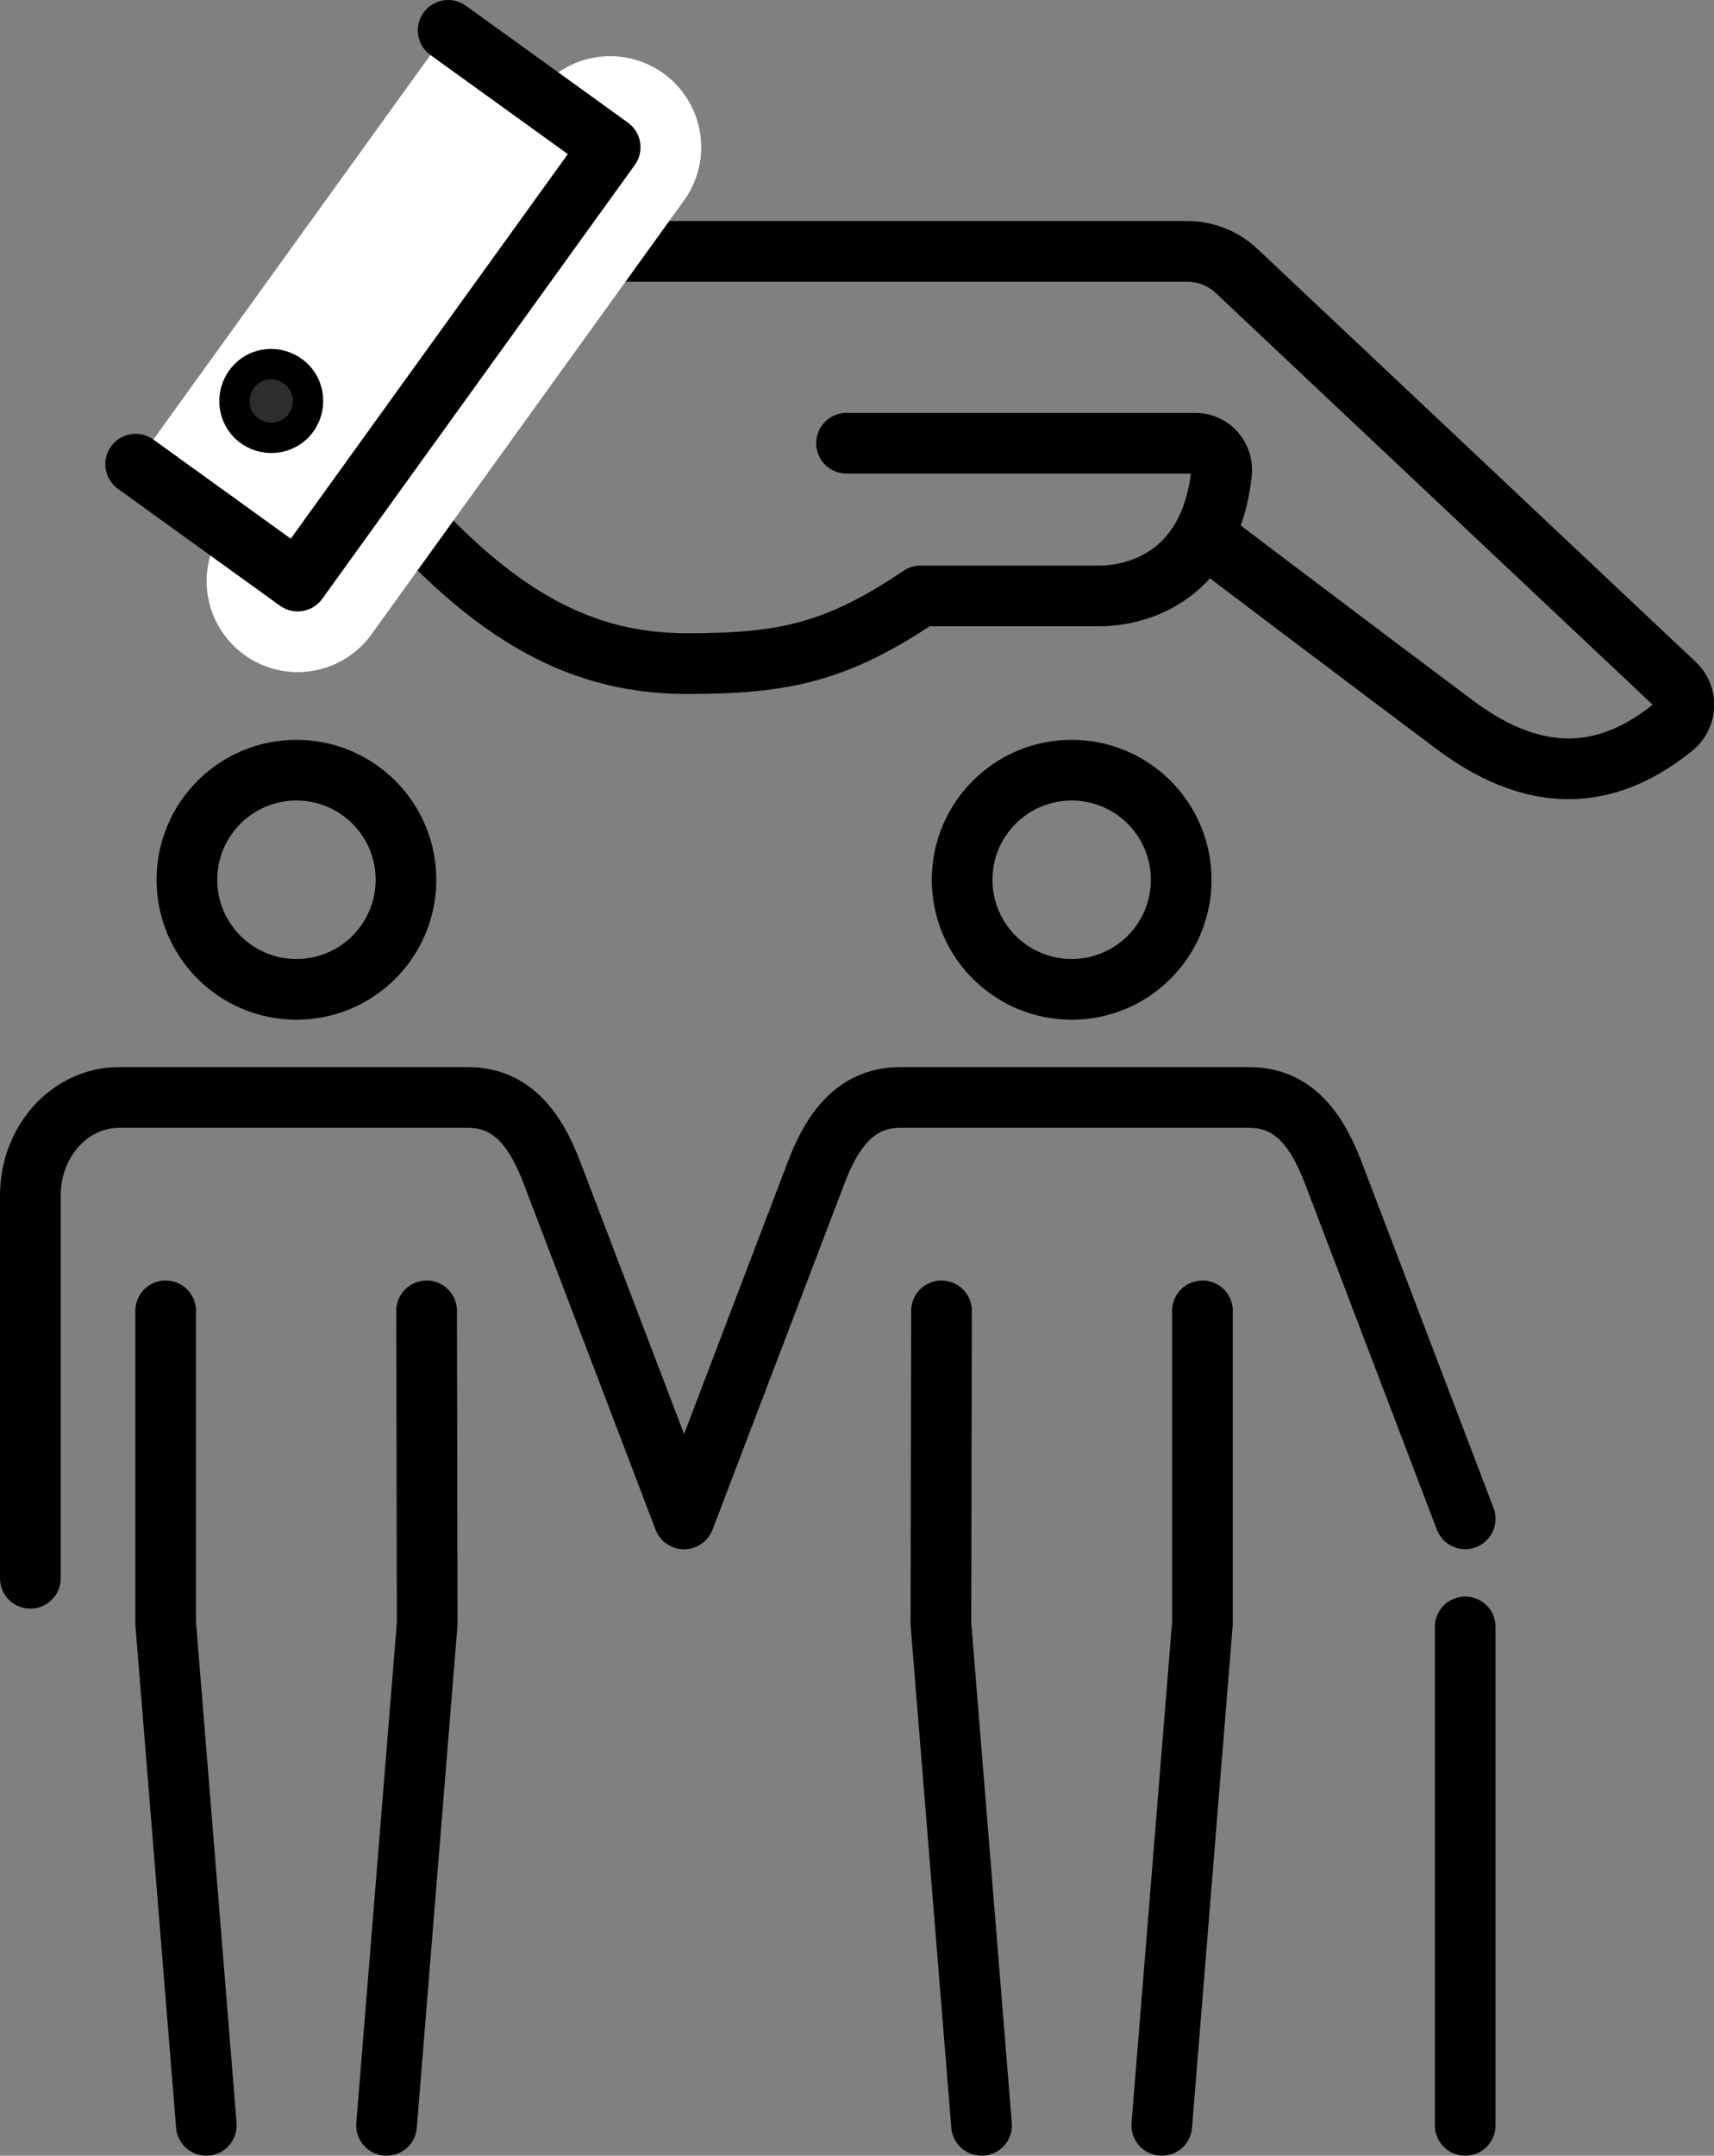 <?xml version="1.0" encoding="UTF-8"?><svg id="Ebene_2" xmlns="http://www.w3.org/2000/svg" viewBox="0 0 56.49 71.01"><rect x="0" y="0" width="56.49" height="71.01" fill="#808080" stroke="none"/><defs><style>.cls-1{fill:#fff;}.cls-1,.cls-2{stroke-width:2px;}.cls-1,.cls-2,.cls-3{stroke:#000;}.cls-1,.cls-2,.cls-4{stroke-linecap:round;stroke-linejoin:round;}.cls-2,.cls-4{fill:none;}.cls-3{fill:#2e2d2c;stroke-miterlimit:10;}.cls-4{stroke:#fff;stroke-width:6px;}</style></defs><g id="ELDERLY_ASSISTANCE"><path class="cls-2" d="m40.12,17.98s4.65,3.52,7.82,5.89c2.92,2.19,5.27,1.65,7.21.08.44-.36.47-1.03.05-1.42l-14.44-13.6c-.44-.42-1.03-.65-1.64-.65h-18.84"/><path class="cls-2" d="m11.81,15.1c3.9,4.89,6.99,6.76,10.84,6.76,3.22,0,4.94-.38,7.69-2.23h5.9c.88,0,3.61-.36,4.02-4.05.06-.52-.34-.98-.86-.98h-11.5"/><line class="cls-4" x1="9.81" y1="19.14" x2="20.11" y2="4.85"/><polyline class="cls-1" points="4.47 15.29 9.81 19.14 20.11 4.85 14.77 1"/><path class="cls-3" d="m8.08,14.07c-.47-.47-.47-1.24,0-1.72s1.24-.47,1.72,0c.47.47.47,1.24,0,1.72-.47.47-1.24.47-1.72,0Z"/><circle class="cls-2" cx="9.77" cy="28.98" r="3.61"/><polyline class="cls-2" points="5.46 43.18 5.46 53.47 6.8 70.01"/><polyline class="cls-2" points="14.06 43.18 14.08 53.48 12.74 70.01"/><path class="cls-2" d="m22.54,50.03l-4.34-11.38c-.6-1.58-1.41-2.5-2.79-2.5H3.93c-1.62,0-2.93,1.44-2.93,3.23v12.61"/><circle class="cls-2" cx="35.32" cy="28.98" r="3.61"/><polyline class="cls-2" points="39.63 43.18 39.63 53.47 38.29 70.01"/><polyline class="cls-2" points="31.03 43.18 31.01 53.48 32.35 70.01"/><path class="cls-2" d="m48.29,50.03l-4.34-11.38c-.6-1.58-1.41-2.5-2.79-2.5h-11.48c-1.38,0-2.2.93-2.79,2.5l-4.34,11.38"/><line class="cls-2" x1="48.29" y1="53.59" x2="48.29" y2="70.01"/></g></svg>
